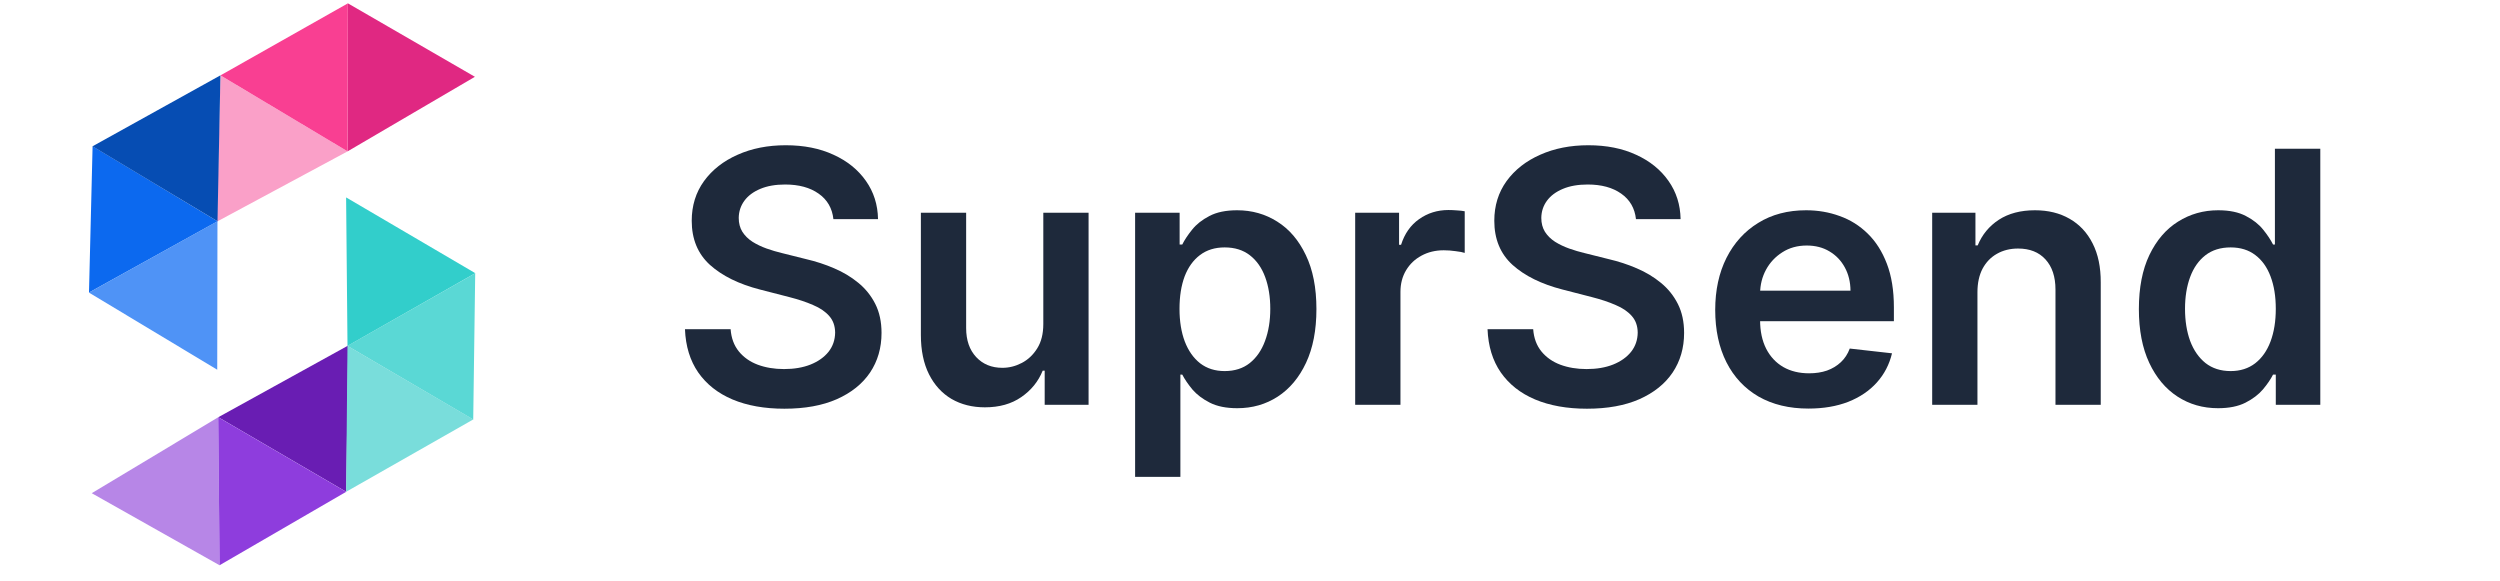 <svg width="142" height="33" viewBox="0 0 142 33" fill="none" xmlns="http://www.w3.org/2000/svg">
<path d="M26.975 4.362L19.743 8.597L19.757 0.188L26.975 4.362Z" fill="#E02882"/>
<path d="M19.741 8.598L12.317 12.59L12.52 4.282L19.741 8.598Z" fill="#FAA0C8"/>
<path d="M12.359 12.57L5.055 16.616L5.259 8.308L12.359 12.57Z" fill="#0C69EF"/>
<path d="M5.049 16.617L12.339 21L12.352 12.566L5.049 16.617Z" fill="#4F93F6"/>
<path d="M19.743 8.599L12.523 4.282L19.758 0.191L19.743 8.599Z" fill="#F93F92"/>
<path d="M12.354 12.569L5.253 8.311L12.52 4.279L12.354 12.569Z" fill="#064DB3"/>
<path d="M5.21 28.013L12.395 23.7L12.473 32.108L5.21 28.013Z" fill="#B786E7"/>
<path d="M12.398 23.698L19.778 19.625L19.665 27.935L12.398 23.698Z" fill="#691DB3"/>
<path d="M19.733 19.648L26.992 15.522L26.879 23.832L19.733 19.648Z" fill="#5AD8D5"/>
<path d="M26.996 15.516L19.659 11.213L19.738 19.647L26.996 15.516Z" fill="#32CECB"/>
<path d="M12.395 23.698L19.661 27.935L12.472 32.105L12.395 23.698Z" fill="#8E3DDD"/>
<path d="M19.737 19.642L26.885 23.822L19.661 27.933L19.737 19.642Z" fill="#79DDDB"/>
<path d="M47.337 12.447C47.27 11.827 46.991 11.344 46.499 10.999C46.011 10.653 45.376 10.48 44.595 10.48C44.046 10.48 43.575 10.563 43.182 10.729C42.789 10.894 42.488 11.119 42.28 11.403C42.072 11.688 41.965 12.012 41.96 12.376C41.96 12.68 42.029 12.942 42.166 13.165C42.308 13.387 42.5 13.577 42.742 13.733C42.983 13.884 43.251 14.012 43.544 14.117C43.838 14.221 44.133 14.308 44.432 14.379L45.795 14.72C46.345 14.848 46.873 15.021 47.379 15.239C47.891 15.456 48.347 15.731 48.75 16.062C49.157 16.394 49.479 16.794 49.716 17.263C49.953 17.732 50.071 18.281 50.071 18.91C50.071 19.763 49.853 20.513 49.418 21.162C48.982 21.806 48.352 22.31 47.528 22.675C46.709 23.035 45.717 23.215 44.553 23.215C43.421 23.215 42.438 23.039 41.605 22.689C40.776 22.338 40.128 21.827 39.659 21.155C39.195 20.483 38.944 19.663 38.906 18.697H41.499C41.536 19.204 41.693 19.625 41.967 19.962C42.242 20.298 42.599 20.549 43.04 20.715C43.485 20.88 43.982 20.963 44.531 20.963C45.104 20.963 45.606 20.878 46.037 20.707C46.472 20.532 46.813 20.291 47.06 19.983C47.306 19.671 47.431 19.306 47.436 18.889C47.431 18.51 47.32 18.198 47.102 17.952C46.885 17.701 46.579 17.492 46.186 17.327C45.798 17.156 45.343 17.005 44.822 16.872L43.168 16.446C41.97 16.138 41.023 15.672 40.327 15.047C39.635 14.417 39.29 13.581 39.29 12.54C39.29 11.683 39.522 10.932 39.986 10.288C40.455 9.644 41.091 9.145 41.896 8.79C42.701 8.43 43.613 8.25 44.631 8.25C45.663 8.25 46.567 8.43 47.344 8.79C48.125 9.145 48.738 9.64 49.183 10.274C49.628 10.904 49.858 11.628 49.872 12.447H47.337Z" fill="#1E293B"/>
<path d="M59.26 18.406V12.085H61.831V22.994H59.338V21.055H59.224C58.978 21.666 58.573 22.166 58.01 22.554C57.451 22.942 56.762 23.136 55.943 23.136C55.228 23.136 54.596 22.978 54.047 22.66C53.502 22.338 53.076 21.872 52.768 21.261C52.46 20.646 52.306 19.902 52.306 19.031V12.085H54.877V18.634C54.877 19.325 55.067 19.874 55.446 20.281C55.825 20.688 56.322 20.892 56.937 20.892C57.316 20.892 57.683 20.8 58.038 20.615C58.393 20.43 58.684 20.156 58.912 19.791C59.144 19.422 59.26 18.96 59.26 18.406Z" fill="#1E293B"/>
<path d="M64.474 27.085V12.085H67.003V13.889H67.152C67.285 13.624 67.472 13.342 67.713 13.044C67.954 12.741 68.281 12.483 68.693 12.27C69.105 12.052 69.631 11.943 70.27 11.943C71.113 11.943 71.873 12.159 72.55 12.589C73.231 13.016 73.771 13.648 74.169 14.486C74.572 15.319 74.773 16.342 74.773 17.554C74.773 18.752 74.576 19.77 74.183 20.608C73.79 21.446 73.255 22.085 72.578 22.526C71.901 22.966 71.134 23.186 70.277 23.186C69.652 23.186 69.133 23.082 68.722 22.874C68.31 22.665 67.978 22.414 67.727 22.121C67.481 21.822 67.289 21.541 67.152 21.276H67.046V27.085H64.474ZM66.996 17.54C66.996 18.245 67.095 18.863 67.294 19.393C67.498 19.924 67.789 20.338 68.168 20.636C68.551 20.93 69.015 21.077 69.56 21.077C70.128 21.077 70.604 20.925 70.987 20.622C71.371 20.314 71.66 19.895 71.854 19.365C72.053 18.83 72.152 18.222 72.152 17.54C72.152 16.863 72.055 16.261 71.861 15.736C71.667 15.21 71.378 14.798 70.994 14.5C70.611 14.202 70.133 14.053 69.56 14.053C69.01 14.053 68.544 14.197 68.16 14.486C67.777 14.775 67.486 15.18 67.287 15.7C67.093 16.221 66.996 16.834 66.996 17.54Z" fill="#1E293B"/>
<path d="M76.974 22.994V12.085H79.467V13.903H79.581C79.78 13.274 80.121 12.788 80.604 12.447C81.091 12.102 81.648 11.929 82.273 11.929C82.415 11.929 82.573 11.936 82.749 11.95C82.928 11.96 83.078 11.976 83.196 12V14.365C83.087 14.327 82.914 14.294 82.678 14.266C82.446 14.232 82.221 14.216 82.003 14.216C81.534 14.216 81.113 14.318 80.739 14.521C80.369 14.72 80.078 14.997 79.865 15.352C79.652 15.707 79.546 16.117 79.546 16.581V22.994H76.974Z" fill="#1E293B"/>
<path d="M92.923 12.447C92.856 11.827 92.577 11.344 92.085 10.999C91.597 10.653 90.962 10.48 90.181 10.48C89.632 10.48 89.161 10.563 88.768 10.729C88.375 10.894 88.074 11.119 87.866 11.403C87.657 11.688 87.551 12.012 87.546 12.376C87.546 12.68 87.615 12.942 87.752 13.165C87.894 13.387 88.086 13.577 88.327 13.733C88.569 13.884 88.836 14.012 89.13 14.117C89.424 14.221 89.719 14.308 90.018 14.379L91.381 14.72C91.931 14.848 92.459 15.021 92.965 15.239C93.477 15.456 93.933 15.731 94.336 16.062C94.743 16.394 95.065 16.794 95.302 17.263C95.539 17.732 95.657 18.281 95.657 18.91C95.657 19.763 95.439 20.513 95.004 21.162C94.568 21.806 93.938 22.31 93.114 22.675C92.295 23.035 91.303 23.215 90.138 23.215C89.007 23.215 88.024 23.039 87.191 22.689C86.362 22.338 85.714 21.827 85.245 21.155C84.781 20.483 84.53 19.663 84.492 18.697H87.085C87.122 19.204 87.279 19.625 87.553 19.962C87.828 20.298 88.185 20.549 88.626 20.715C89.071 20.88 89.568 20.963 90.117 20.963C90.69 20.963 91.192 20.878 91.623 20.707C92.058 20.532 92.399 20.291 92.646 19.983C92.892 19.671 93.017 19.306 93.022 18.889C93.017 18.51 92.906 18.198 92.688 17.952C92.47 17.701 92.165 17.492 91.772 17.327C91.384 17.156 90.929 17.005 90.408 16.872L88.754 16.446C87.556 16.138 86.609 15.672 85.913 15.047C85.221 14.417 84.876 13.581 84.876 12.54C84.876 11.683 85.108 10.932 85.572 10.288C86.04 9.644 86.677 9.145 87.482 8.79C88.287 8.43 89.199 8.25 90.217 8.25C91.249 8.25 92.153 8.43 92.93 8.79C93.711 9.145 94.324 9.64 94.769 10.274C95.214 10.904 95.444 11.628 95.458 12.447H92.923Z" fill="#1E293B"/>
<path d="M102.722 23.207C101.628 23.207 100.684 22.98 99.888 22.526C99.097 22.066 98.489 21.418 98.063 20.579C97.637 19.737 97.424 18.745 97.424 17.604C97.424 16.482 97.637 15.497 98.063 14.649C98.494 13.797 99.095 13.134 99.867 12.661C100.639 12.182 101.545 11.943 102.587 11.943C103.259 11.943 103.894 12.052 104.49 12.27C105.092 12.483 105.622 12.814 106.081 13.264C106.545 13.714 106.91 14.287 107.175 14.983C107.44 15.674 107.573 16.498 107.573 17.454V18.243H98.631V16.51H105.108C105.104 16.017 104.997 15.579 104.789 15.196C104.58 14.808 104.289 14.502 103.915 14.28C103.546 14.057 103.115 13.946 102.623 13.946C102.097 13.946 101.635 14.074 101.238 14.329C100.84 14.581 100.53 14.912 100.307 15.324C100.089 15.731 99.978 16.178 99.973 16.666V18.179C99.973 18.813 100.089 19.358 100.321 19.812C100.553 20.262 100.878 20.608 101.294 20.849C101.711 21.086 102.199 21.204 102.757 21.204C103.132 21.204 103.47 21.152 103.773 21.048C104.076 20.939 104.339 20.781 104.561 20.572C104.784 20.364 104.952 20.106 105.066 19.798L107.466 20.068C107.315 20.703 107.026 21.257 106.6 21.73C106.178 22.199 105.639 22.563 104.98 22.824C104.322 23.079 103.569 23.207 102.722 23.207Z" fill="#1E293B"/>
<path d="M112.319 16.602V22.994H109.748V12.085H112.205V13.939H112.333C112.584 13.328 112.984 12.843 113.533 12.483C114.087 12.123 114.772 11.943 115.586 11.943C116.339 11.943 116.995 12.104 117.553 12.426C118.117 12.748 118.552 13.214 118.86 13.825C119.173 14.436 119.326 15.177 119.322 16.048V22.994H116.751V16.446C116.751 15.717 116.561 15.146 116.183 14.734C115.808 14.322 115.29 14.117 114.627 14.117C114.177 14.117 113.777 14.216 113.427 14.415C113.081 14.609 112.809 14.891 112.61 15.26C112.416 15.629 112.319 16.077 112.319 16.602Z" fill="#1E293B"/>
<path d="M125.984 23.186C125.127 23.186 124.36 22.966 123.683 22.526C123.005 22.085 122.47 21.446 122.077 20.608C121.684 19.77 121.488 18.752 121.488 17.554C121.488 16.342 121.687 15.319 122.085 14.486C122.487 13.648 123.029 13.016 123.711 12.589C124.393 12.159 125.153 11.943 125.991 11.943C126.63 11.943 127.156 12.052 127.567 12.27C127.979 12.483 128.306 12.741 128.548 13.044C128.789 13.342 128.976 13.624 129.109 13.889H129.215V8.449H131.793V22.994H129.265V21.276H129.109C128.976 21.541 128.784 21.822 128.533 22.121C128.282 22.414 127.951 22.665 127.539 22.874C127.127 23.082 126.609 23.186 125.984 23.186ZM126.701 21.077C127.246 21.077 127.71 20.93 128.093 20.636C128.477 20.338 128.768 19.924 128.967 19.393C129.165 18.863 129.265 18.245 129.265 17.54C129.265 16.834 129.165 16.221 128.967 15.7C128.772 15.18 128.484 14.775 128.1 14.486C127.721 14.197 127.255 14.053 126.701 14.053C126.128 14.053 125.65 14.202 125.266 14.5C124.883 14.798 124.594 15.21 124.4 15.736C124.206 16.261 124.109 16.863 124.109 17.54C124.109 18.222 124.206 18.83 124.4 19.365C124.599 19.895 124.89 20.314 125.273 20.622C125.662 20.925 126.138 21.077 126.701 21.077Z" fill="#1E293B"/>
</svg>
